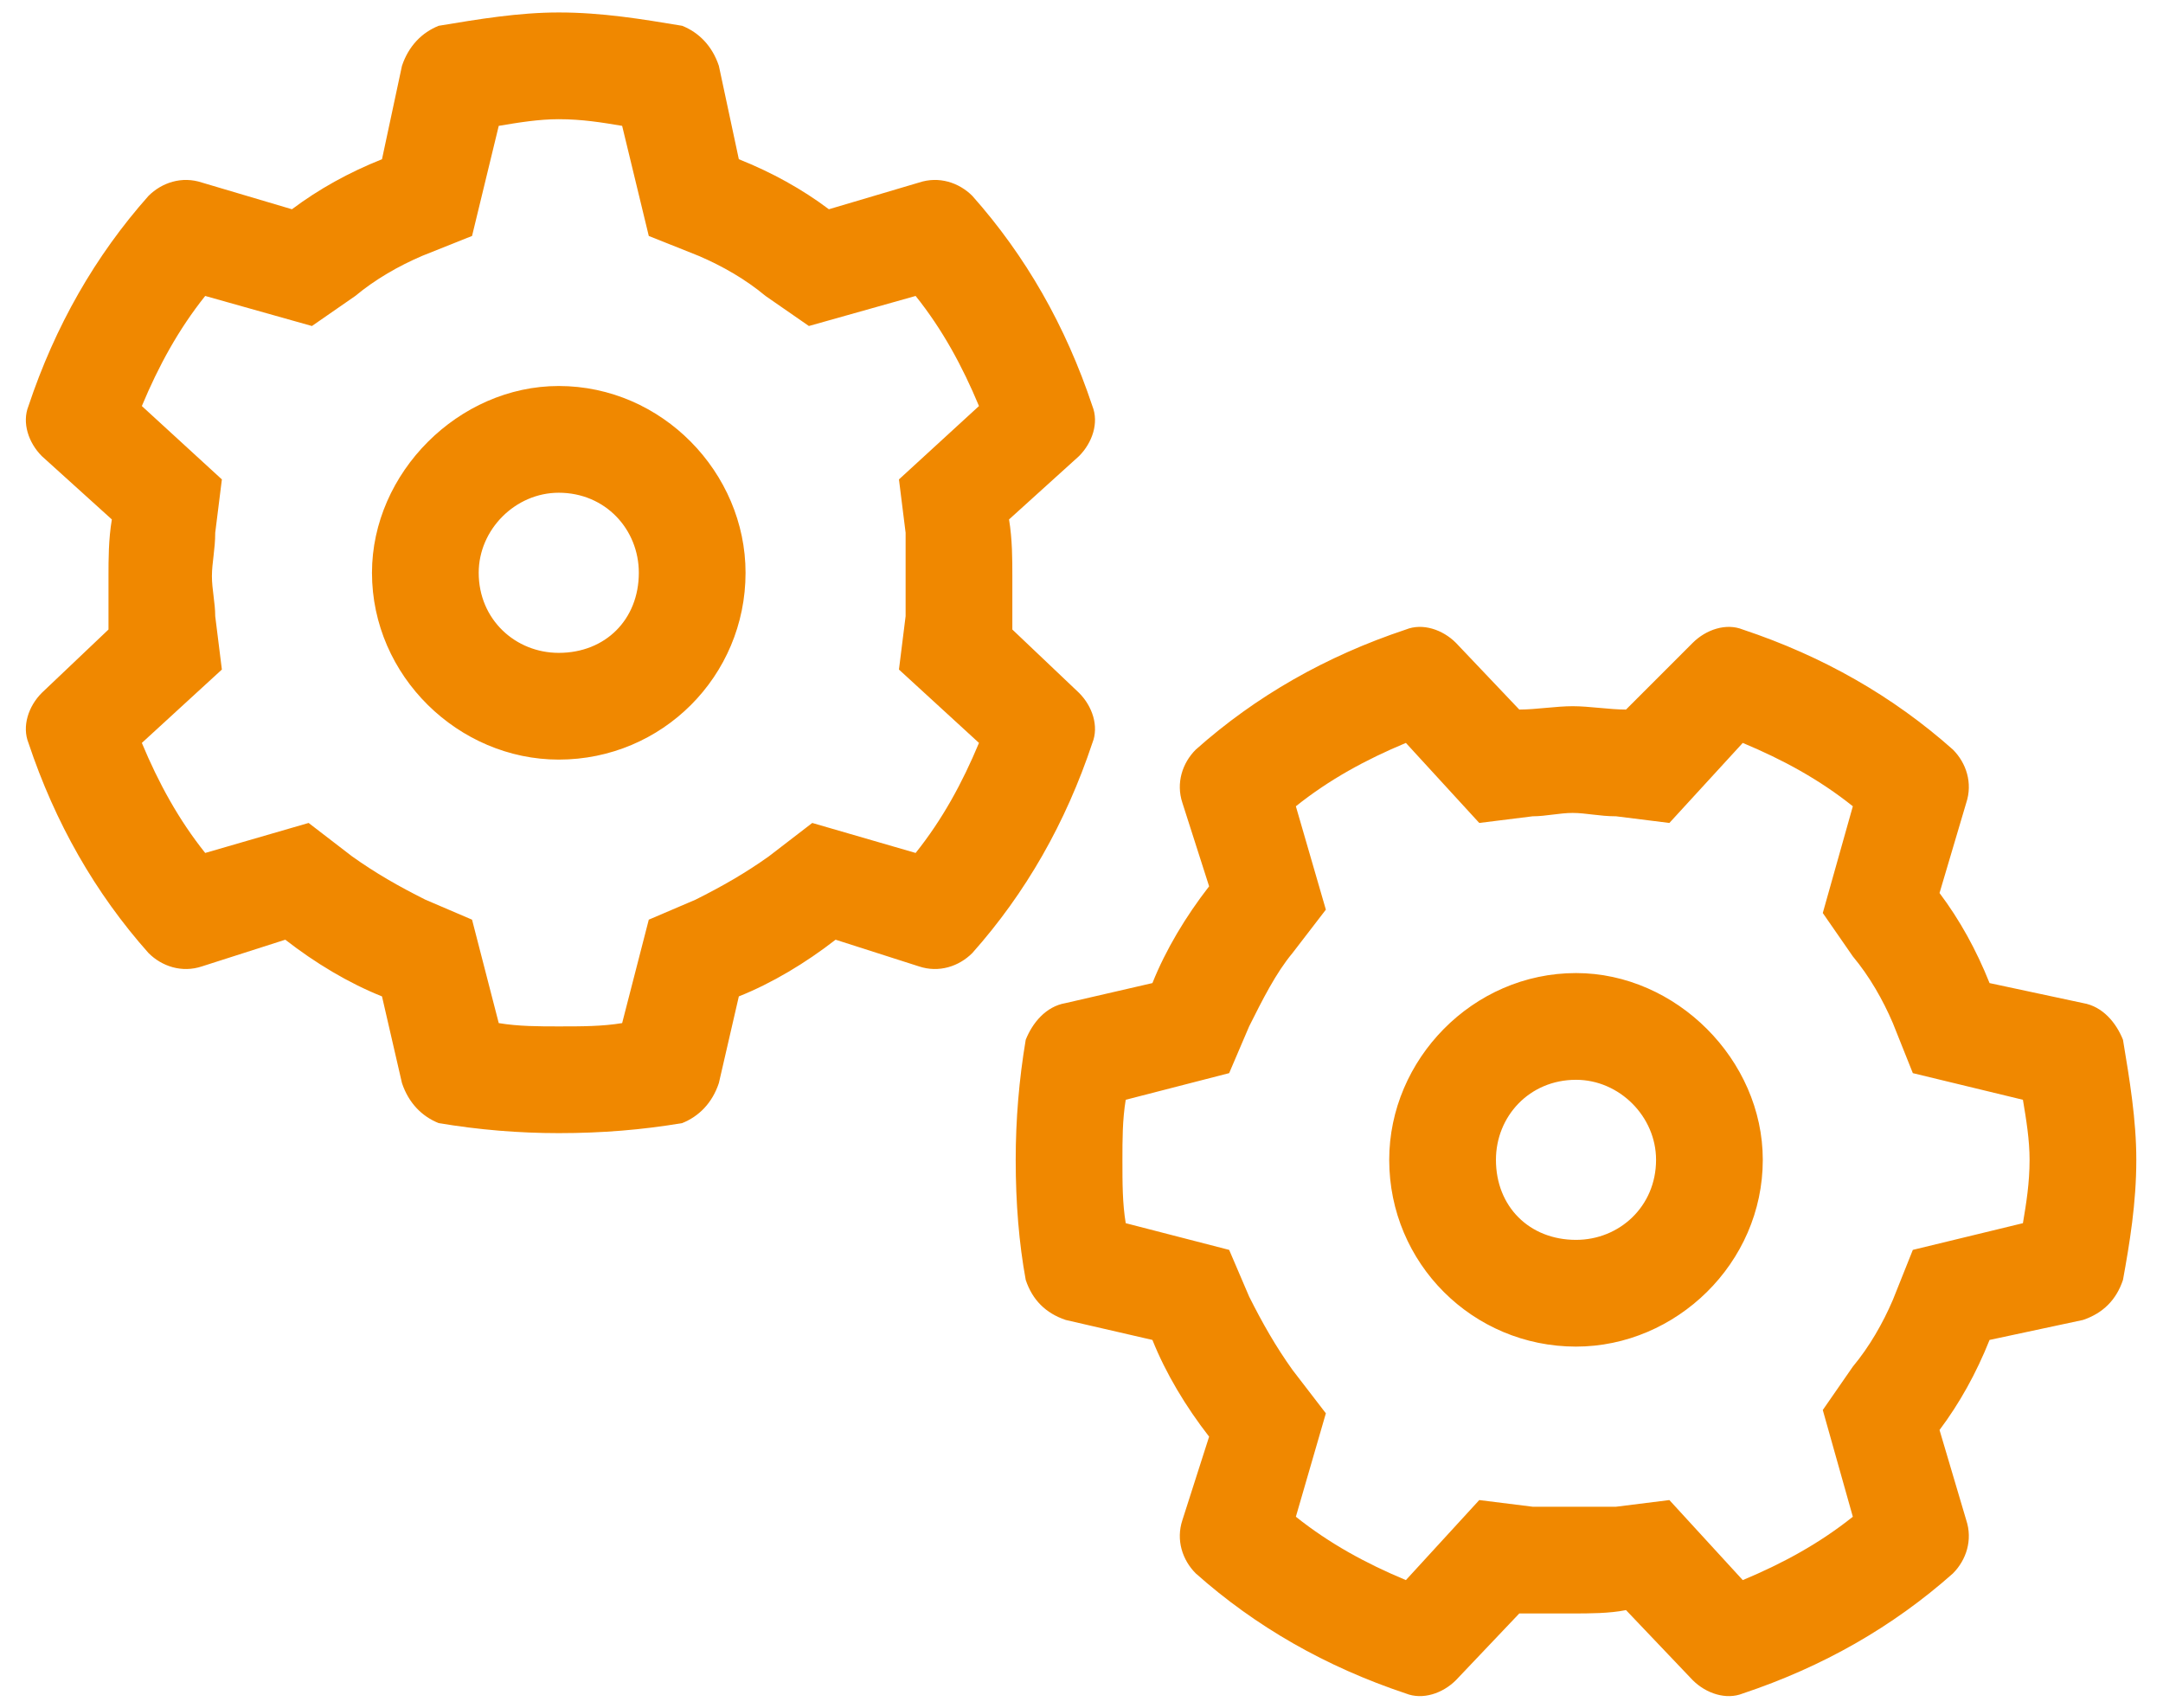 <svg width="38" height="30" viewBox="0 0 38 30" fill="none" xmlns="http://www.w3.org/2000/svg">
<path d="M6.535 10.062C6.535 8.305 8.059 6.781 9.816 6.781C11.633 6.781 13.098 8.305 13.098 10.062C13.098 11.879 11.633 13.344 9.816 13.344C8.059 13.344 6.535 11.879 6.535 10.062ZM9.816 8.656C9.055 8.656 8.41 9.301 8.41 10.062C8.41 10.883 9.055 11.469 9.816 11.469C10.637 11.469 11.223 10.883 11.223 10.062C11.223 9.301 10.637 8.656 9.816 8.656ZM12.98 2.797C13.566 3.031 14.094 3.324 14.562 3.676L16.145 3.207C16.496 3.09 16.848 3.207 17.082 3.441C18.02 4.496 18.723 5.727 19.191 7.133C19.309 7.426 19.191 7.777 18.957 8.012L17.727 9.125C17.785 9.477 17.785 9.828 17.785 10.121C17.785 10.414 17.785 10.766 17.785 11.059L18.957 12.172C19.191 12.406 19.309 12.758 19.191 13.051C18.723 14.457 18.02 15.688 17.082 16.742C16.848 16.977 16.496 17.094 16.145 16.977L14.68 16.508C14.152 16.918 13.566 17.27 12.98 17.504L12.629 19.027C12.512 19.379 12.277 19.613 11.984 19.73C11.281 19.848 10.578 19.906 9.816 19.906C9.113 19.906 8.41 19.848 7.707 19.73C7.414 19.613 7.18 19.379 7.062 19.027L6.711 17.504C6.125 17.27 5.539 16.918 5.012 16.508L3.547 16.977C3.195 17.094 2.844 16.977 2.609 16.742C1.672 15.688 0.969 14.457 0.5 13.051C0.383 12.758 0.5 12.406 0.734 12.172L1.906 11.059C1.906 10.766 1.906 10.414 1.906 10.121C1.906 9.828 1.906 9.477 1.965 9.125L0.734 8.012C0.5 7.777 0.383 7.426 0.5 7.133C0.969 5.727 1.672 4.496 2.609 3.441C2.844 3.207 3.195 3.09 3.547 3.207L5.129 3.676C5.598 3.324 6.125 3.031 6.711 2.797L7.062 1.156C7.18 0.805 7.414 0.57 7.707 0.453C8.41 0.336 9.113 0.219 9.816 0.219C10.578 0.219 11.281 0.336 11.984 0.453C12.277 0.57 12.512 0.805 12.629 1.156L12.98 2.797ZM3.898 8.422L3.781 9.359C3.781 9.652 3.723 9.887 3.723 10.121C3.723 10.355 3.781 10.59 3.781 10.824L3.898 11.762L2.492 13.051C2.785 13.754 3.137 14.398 3.605 14.984L5.422 14.457L6.184 15.043C6.594 15.336 7.004 15.57 7.473 15.805L8.293 16.156L8.762 17.973C9.113 18.031 9.465 18.031 9.816 18.031C10.227 18.031 10.578 18.031 10.93 17.973L11.398 16.156L12.219 15.805C12.688 15.57 13.098 15.336 13.508 15.043L14.27 14.457L16.086 14.984C16.555 14.398 16.906 13.754 17.199 13.051L15.793 11.762L15.91 10.824C15.91 10.59 15.91 10.355 15.91 10.121C15.91 9.887 15.91 9.652 15.91 9.359L15.793 8.422L17.199 7.133C16.906 6.43 16.555 5.785 16.086 5.199L14.211 5.727L13.449 5.199C13.098 4.906 12.688 4.672 12.277 4.496L11.398 4.145L10.93 2.211C10.578 2.152 10.227 2.094 9.816 2.094C9.465 2.094 9.113 2.152 8.762 2.211L8.293 4.145L7.414 4.496C7.004 4.672 6.594 4.906 6.242 5.199L5.48 5.727L3.605 5.199C3.137 5.785 2.785 6.43 2.492 7.133L3.898 8.422ZM27.688 17.094C29.445 17.094 30.969 18.617 30.969 20.375C30.969 22.191 29.445 23.656 27.688 23.656C25.871 23.656 24.406 22.191 24.406 20.375C24.406 18.617 25.871 17.094 27.688 17.094ZM29.094 20.375C29.094 19.613 28.449 18.969 27.688 18.969C26.867 18.969 26.281 19.613 26.281 20.375C26.281 21.195 26.867 21.781 27.688 21.781C28.449 21.781 29.094 21.195 29.094 20.375ZM34.953 23.539C34.719 24.125 34.426 24.652 34.074 25.121L34.543 26.703C34.66 27.055 34.543 27.406 34.309 27.641C33.254 28.578 32.023 29.281 30.617 29.75C30.324 29.867 29.973 29.75 29.738 29.516L28.566 28.285C28.273 28.344 27.922 28.344 27.629 28.344C27.336 28.344 26.984 28.344 26.691 28.344L25.578 29.516C25.344 29.75 24.992 29.867 24.699 29.75C23.293 29.281 22.062 28.578 21.008 27.641C20.773 27.406 20.656 27.055 20.773 26.703L21.242 25.238C20.832 24.711 20.48 24.125 20.246 23.539L18.723 23.188C18.371 23.07 18.137 22.836 18.02 22.484C17.902 21.84 17.844 21.137 17.844 20.375C17.844 19.672 17.902 18.969 18.02 18.266C18.137 17.973 18.371 17.68 18.723 17.621L20.246 17.27C20.48 16.684 20.832 16.098 21.242 15.57L20.773 14.105C20.656 13.754 20.773 13.402 21.008 13.168C22.062 12.23 23.293 11.527 24.699 11.059C24.992 10.941 25.344 11.059 25.578 11.293L26.691 12.465C26.984 12.465 27.336 12.406 27.629 12.406C27.922 12.406 28.273 12.465 28.566 12.465L29.738 11.293C29.973 11.059 30.324 10.941 30.617 11.059C32.023 11.527 33.254 12.23 34.309 13.168C34.543 13.402 34.66 13.754 34.543 14.105L34.074 15.688C34.426 16.156 34.719 16.684 34.953 17.27L36.594 17.621C36.945 17.68 37.18 17.973 37.297 18.266C37.414 18.969 37.531 19.672 37.531 20.375C37.531 21.137 37.414 21.84 37.297 22.484C37.18 22.836 36.945 23.07 36.594 23.188L34.953 23.539ZM29.328 14.457L28.391 14.34C28.098 14.34 27.863 14.281 27.629 14.281C27.395 14.281 27.16 14.34 26.926 14.34L25.988 14.457L24.699 13.051C23.996 13.344 23.352 13.695 22.766 14.164L23.293 15.98L22.707 16.742C22.414 17.094 22.18 17.562 21.945 18.031L21.594 18.852L19.777 19.32C19.719 19.672 19.719 20.023 19.719 20.375C19.719 20.785 19.719 21.137 19.777 21.488L21.594 21.957L21.945 22.777C22.18 23.246 22.414 23.656 22.707 24.066L23.293 24.828L22.766 26.645C23.352 27.113 23.996 27.465 24.699 27.758L25.988 26.352L26.926 26.469C27.16 26.469 27.395 26.469 27.629 26.469C27.863 26.469 28.098 26.469 28.391 26.469L29.328 26.352L30.617 27.758C31.32 27.465 31.965 27.113 32.551 26.645L32.023 24.77L32.551 24.008C32.844 23.656 33.078 23.246 33.254 22.836L33.605 21.957L35.539 21.488C35.598 21.137 35.656 20.785 35.656 20.375C35.656 20.023 35.598 19.672 35.539 19.32L33.605 18.852L33.254 17.973C33.078 17.562 32.844 17.152 32.551 16.801L32.023 16.039L32.551 14.164C31.965 13.695 31.32 13.344 30.617 13.051L29.328 14.457Z" fill="#F08800"/>
</svg>
